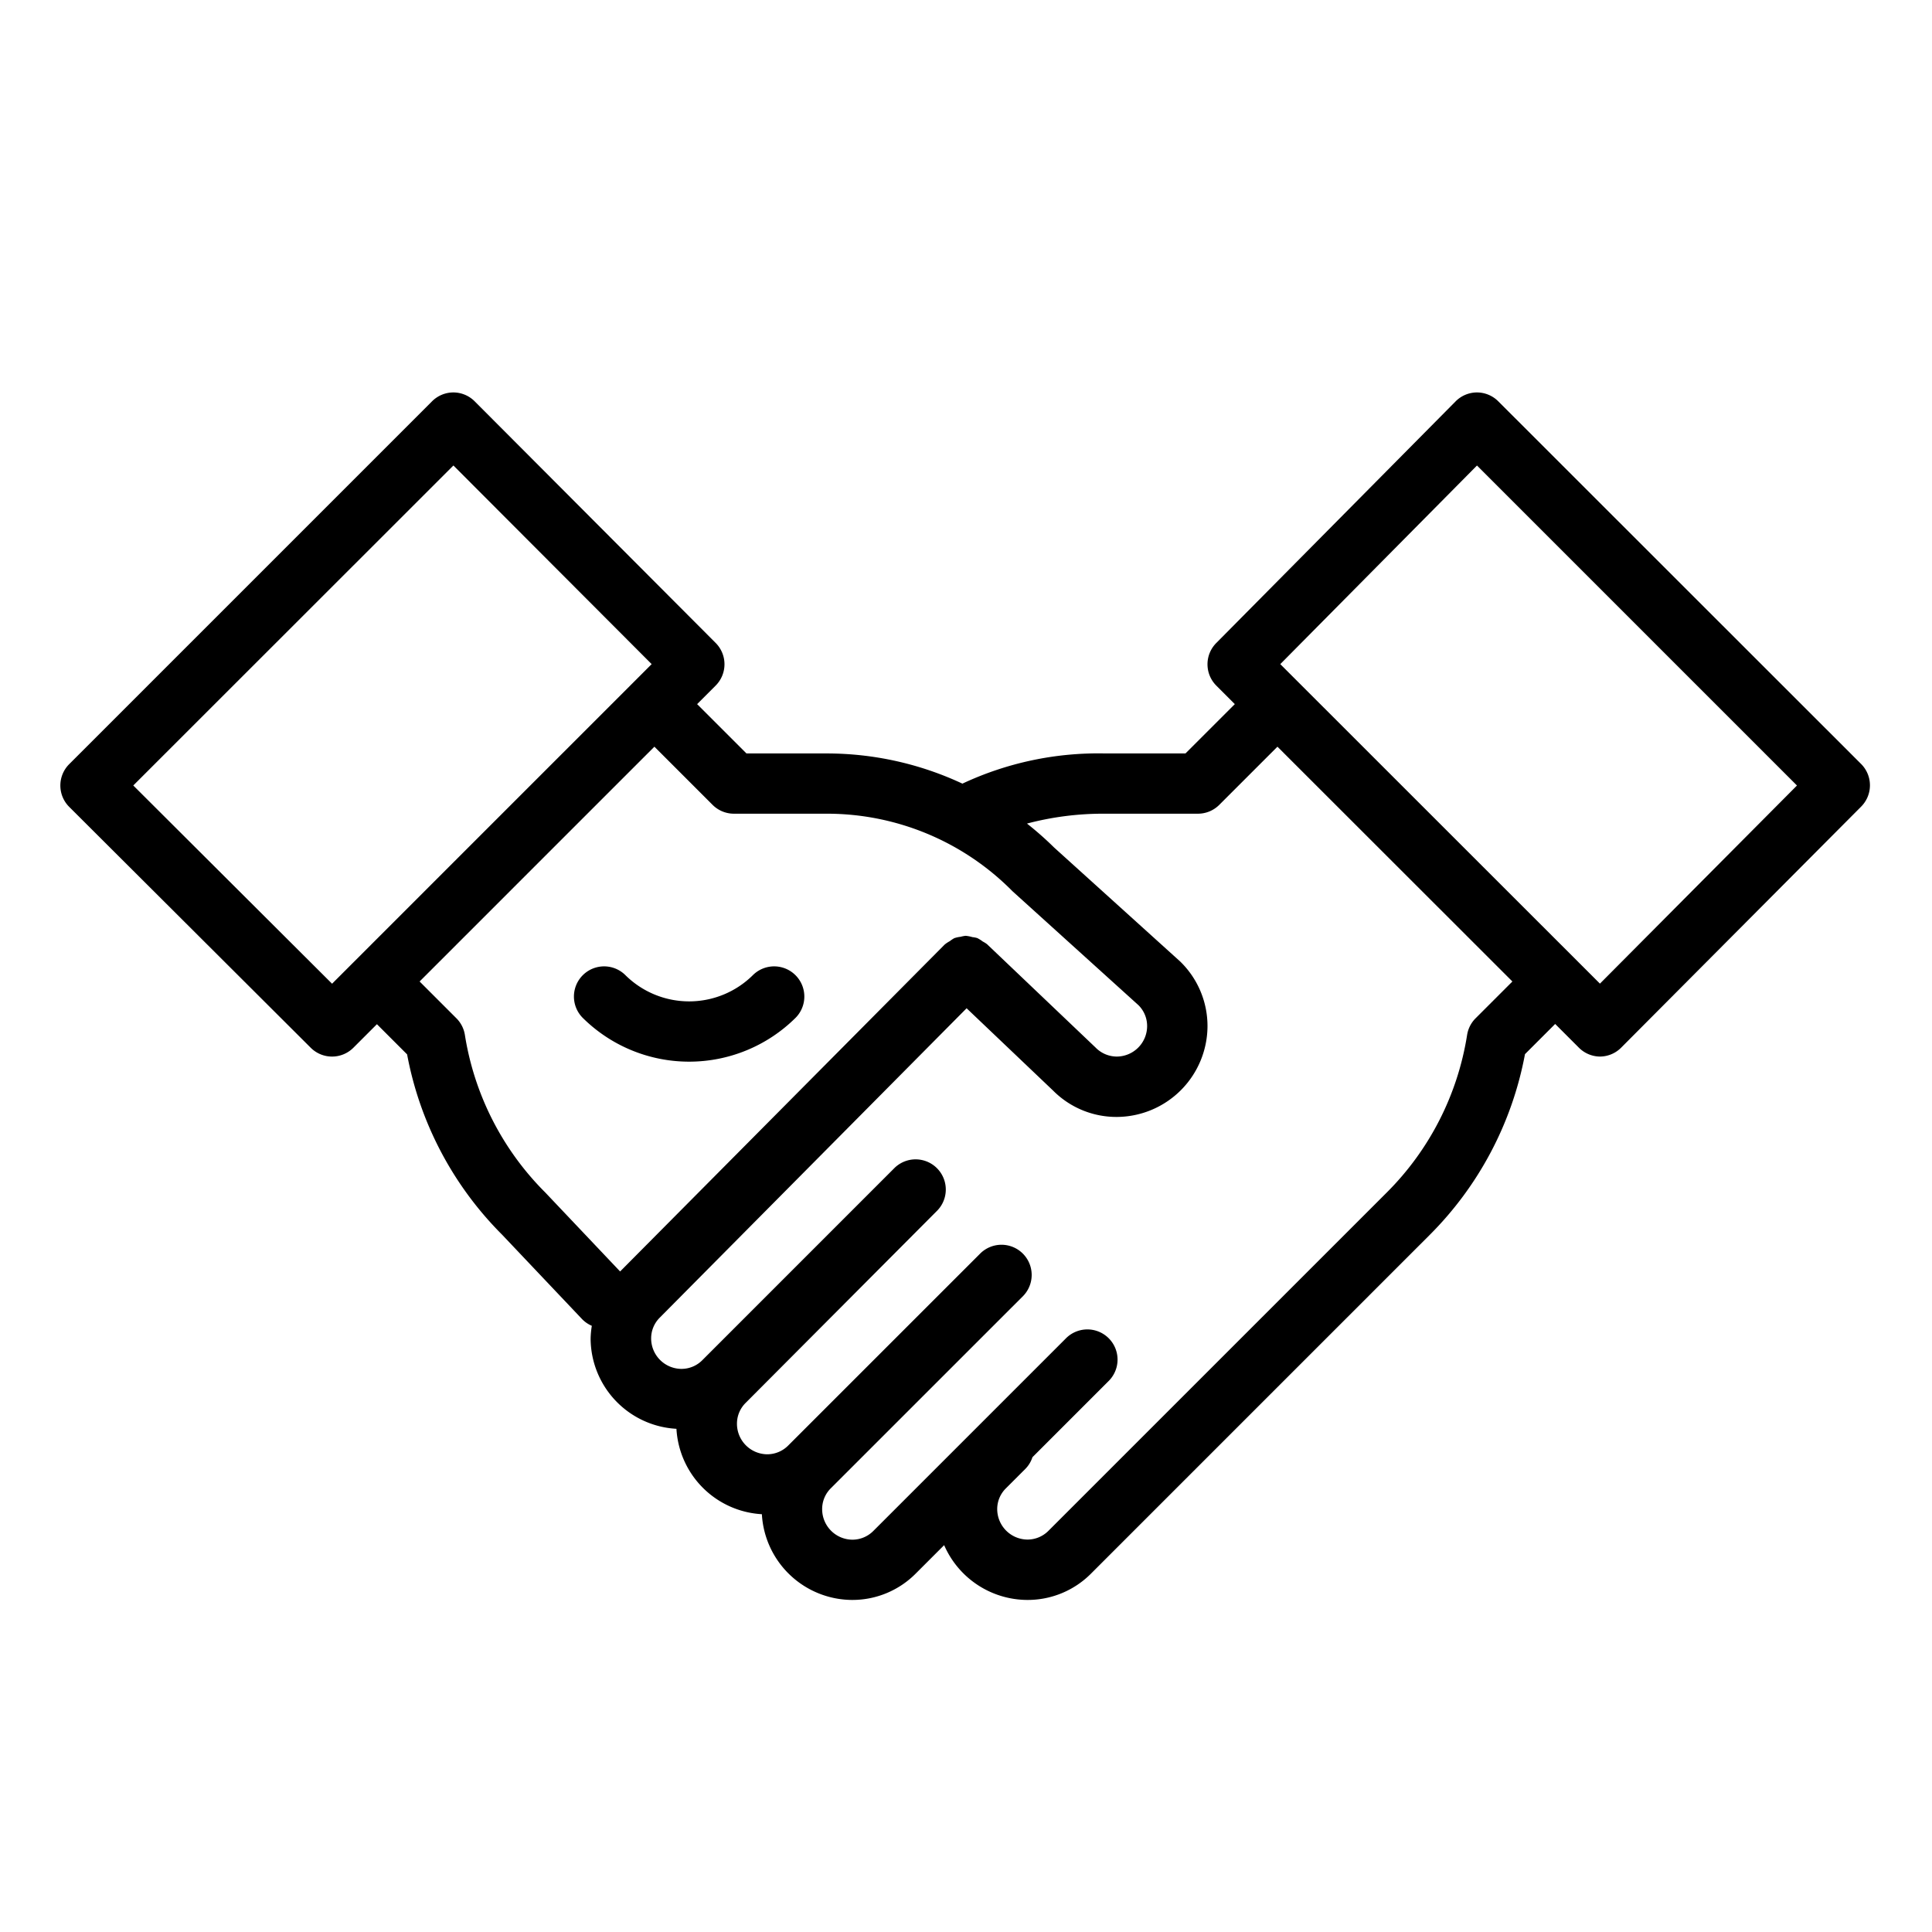 <?xml version="1.0" encoding="UTF-8" standalone="no"?> <svg xmlns="http://www.w3.org/2000/svg" viewBox="0 0 64 64"><g id="line"><path d="M24.95,32.293a3,3,0,0,1-4.243,0,1,1,0,0,0-1.414,1.414,5.006,5.006,0,0,0,7.071,0,1,1,0,0,0-1.414-1.414Z"/><path d="M49.631,13.293A1,1,0,0,0,48.924,13h0a1,1,0,0,0-.709.3l-7.924,8a1,1,0,0,0,0,1.411l.614.614-1.635,1.634H36.615a10.6,10.6,0,0,0-4.734,1,10.608,10.608,0,0,0-4.5-1H24.728l-1.635-1.634.614-.614a1,1,0,0,0,0-1.413l-7.979-8A1,1,0,0,0,15.021,13h0a1,1,0,0,0-.708.293L2.293,25.313a1,1,0,0,0,0,1.416l8,7.979a1,1,0,0,0,1.413,0l.78-.78,1,1a11.4,11.4,0,0,0,3.15,5.976l2.641,2.788a.993.993,0,0,0,.328.227,2.966,2.966,0,0,0-.04.433,3.008,3.008,0,0,0,2.843,2.979,3.005,3.005,0,0,0,2.83,2.829A3.009,3.009,0,0,0,28.215,53h.012a2.956,2.956,0,0,0,2.105-.871l.944-.944A3.018,3.018,0,0,0,34.022,53h.012a2.958,2.958,0,0,0,2.106-.871L47.349,40.92a11.429,11.429,0,0,0,3.168-6l1-1,.78.78A1,1,0,0,0,53,35h0a1,1,0,0,0,.708-.3l7.944-7.979a1,1,0,0,0,0-1.413ZM11,32.587,4.415,26.02l10.605-10.6L21.587,22Zm7.066,6.919A9.456,9.456,0,0,1,15.4,34.283a1,1,0,0,0-.28-.55l-1.22-1.22,7.778-7.778,1.927,1.927a1,1,0,0,0,.707.293h3.072a8.636,8.636,0,0,1,6.157,2.569L37.715,33.3a.97.97,0,0,1,.285.694A1.011,1.011,0,0,1,37,35h0a.988.988,0,0,1-.709-.3l-3.577-3.406h0l-.015-.015a.967.967,0,0,0-.144-.09,1.075,1.075,0,0,0-.183-.115.986.986,0,0,0-.162-.031A1.052,1.052,0,0,0,31.986,31a1.033,1.033,0,0,0-.164.032,1,1,0,0,0-.21.046,1.11,1.11,0,0,0-.15.1.974.974,0,0,0-.172.115L20.542,42.119Zm30.814-5.773a1,1,0,0,0-.28.55,9.456,9.456,0,0,1-2.664,5.223L34.726,50.715a.978.978,0,0,1-.692.285h0a1.011,1.011,0,0,1-1-1,.963.963,0,0,1,.285-.694l.652-.652a.981.981,0,0,0,.23-.382l2.514-2.514a1,1,0,1,0-1.414-1.414l-6.375,6.375a.977.977,0,0,1-.691.285h0a1.01,1.01,0,0,1-1-1,.966.966,0,0,1,.284-.7l6.376-6.375a1,1,0,0,0-1.414-1.414l-6.376,6.375a.978.978,0,0,1-.692.285h0a1.011,1.011,0,0,1-1-1,.967.967,0,0,1,.285-.7L31.05,40.1a1,1,0,0,0-1.414-1.414l-6.375,6.376a.971.971,0,0,1-.691.284h0a1.01,1.01,0,0,1-1-1,.966.966,0,0,1,.288-.7L32.02,33.4l2.867,2.729A2.955,2.955,0,0,0,36.993,37h.012A3.019,3.019,0,0,0,40,34a2.981,2.981,0,0,0-.907-2.151L34.92,28.076a10.8,10.8,0,0,0-.9-.794,9.866,9.866,0,0,1,2.591-.327h3.072a1,1,0,0,0,.707-.293l1.927-1.927L50.1,32.513ZM53,32.584,42.411,22l6.516-6.579,10.6,10.6Z"/></g></svg>